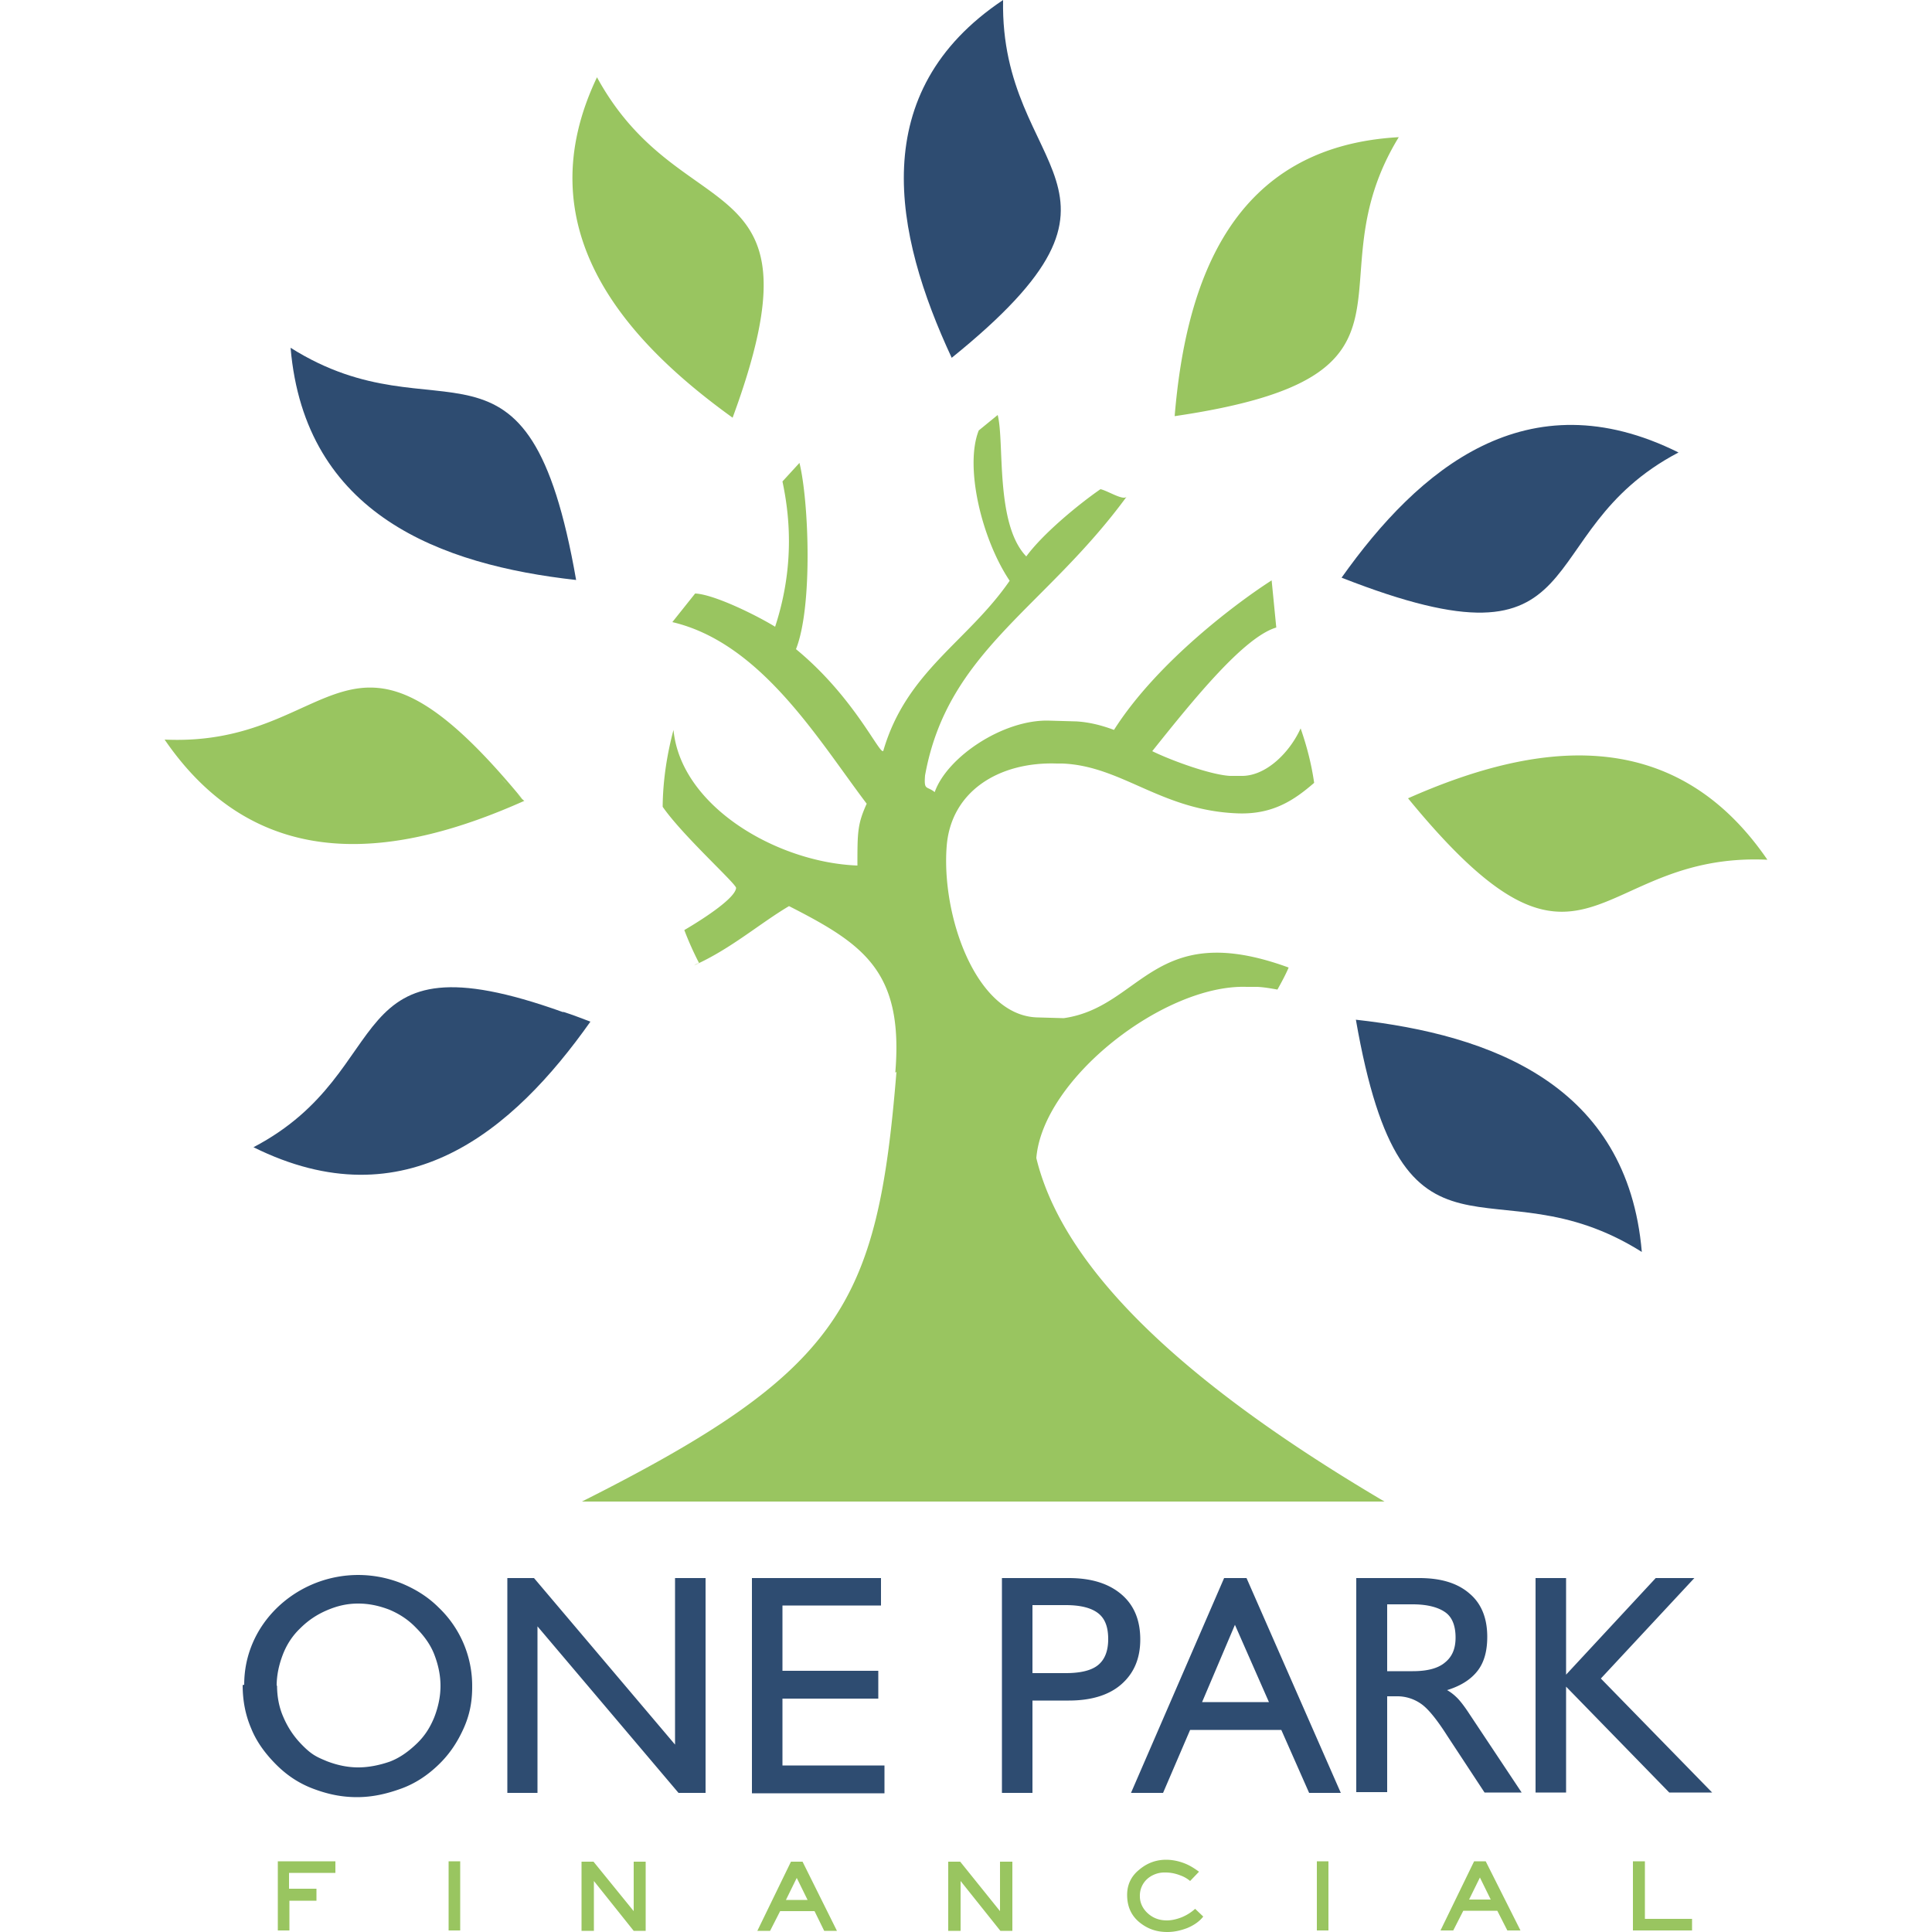 <svg xmlns="http://www.w3.org/2000/svg" id="Capa_2" viewBox="0 0 50 50"><defs><style>.cls-3{fill:#2e4c71}</style></defs><g id="Capa_1-2" data-name="Capa_1"><path d="M6.32 43.6c0-.37.07-.73.22-1.08s.37-.66.64-.92a3.02 3.02 0 0 1 3.22-.62c.36.15.68.35.95.62a2.8 2.8 0 0 1 .87 2.06c0 .4-.07.74-.23 1.09s-.36.65-.64.92c-.29.28-.61.49-.97.62s-.73.22-1.14.22-.77-.08-1.14-.22-.68-.35-.95-.62c-.28-.28-.51-.59-.65-.94-.15-.35-.22-.72-.22-1.12m.89.01c0 .28.05.56.16.81q.165.39.45.69c.285.3.42.35.68.46.26.1.53.16.81.16s.56-.06.82-.15c.26-.1.48-.26.69-.46s.35-.42.46-.69c.1-.26.16-.53.16-.81s-.06-.55-.16-.81-.27-.49-.47-.69c-.2-.21-.43-.36-.69-.47-.26-.1-.52-.16-.81-.16s-.54.06-.8.17-.49.26-.7.47c-.2.19-.35.42-.45.68s-.16.53-.16.81m5.97 2.77v-5.56h.69l3.65 4.31v-4.31h.79v5.56h-.7l-3.65-4.31v4.31h-.79Zm6.33 0v-5.56h3.34v.71h-2.55v1.69h2.48v.72h-2.48v1.73h2.64v.72h-3.43Zm6.47 0v-5.56h1.73c.58 0 1.03.14 1.36.42s.49.67.49 1.17-.17.88-.49 1.16-.78.42-1.36.42h-.94v2.39h-.78Zm.79-3.1h.86q.585 0 .84-.21c.17-.14.26-.36.26-.67s-.08-.53-.26-.67-.46-.21-.84-.21h-.86v1.75Zm2.55 3.1 2.41-5.56h.58l2.44 5.56h-.82l-.72-1.63H30.8l-.7 1.63h-.82Zm1.84-2.35h1.73l-.88-2zm4.79-.8h.66c.37 0 .65-.07.83-.22.19-.15.28-.36.28-.65s-.08-.52-.26-.65-.46-.21-.85-.21h-.66zm-.8 3.15v-5.56h1.63c.56 0 .99.13 1.3.4.31.26.46.64.46 1.12 0 .37-.08.66-.25.88s-.43.39-.79.5c.09.05.18.12.26.2s.19.22.32.42l1.35 2.03h-.96l-.96-1.46q-.42-.66-.69-.84a1.07 1.07 0 0 0-.63-.19h-.24v2.48h-.8Zm4.64 0v-5.56h.79v2.5l2.32-2.5h1l-2.42 2.6 2.88 2.95H43.2l-2.67-2.74v2.74h-.79Z" class="cls-3"/><path d="M8.66 48.47H7.48v.41h.71v.31h-.7v.77h-.3v-1.79h1.49v.3Zm2.95-.3h.3v1.79h-.3zm5.1 1.8h-.31l-1.03-1.29v1.29h-.32v-1.79h.31l1.04 1.28v-1.28h.31zm4.19-.8-.28-.57-.28.57h.57Zm.76.8h-.33l-.25-.51h-.89l-.26.51h-.33l.87-1.79h.3zm4.54 0h-.31l-1.03-1.29v1.29h-.32v-1.79h.31l1.03 1.28v-1.28h.32zm4.94-.37c-.1.13-.25.23-.42.3-.16.06-.33.1-.51.1-.28 0-.51-.08-.72-.25-.22-.18-.32-.42-.32-.71 0-.26.1-.48.31-.65.2-.17.43-.26.7-.26.15 0 .3.03.44.08s.26.12.41.23l-.23.24s-.1-.09-.24-.14c-.15-.06-.28-.08-.4-.08a.68.68 0 0 0-.45.15.58.58 0 0 0-.21.47c0 .17.08.33.22.45s.3.17.48.17c.12 0 .25-.03.38-.08.12-.05.24-.12.35-.22l.22.21Zm2.94-1.43h.3v1.79h-.3zm4.5.99-.28-.57-.28.57zm.76.8h-.33l-.26-.51h-.88l-.26.51h-.33l.87-1.79h.3l.9 1.79Zm4.45 0h-1.53v-1.79h.31v1.49h1.22zM23.2 27.74c-.49 6.03-1.42 7.74-8.14 11.12h20.77c-4.05-2.39-8.19-5.49-9.01-8.89.17-2.06 3.32-4.5 5.44-4.43h.28c.19.01.35.04.52.07.1-.18.21-.38.29-.57-3.5-1.28-3.79 1.02-5.82 1.31l-.7-.02c-1.58-.06-2.47-2.64-2.33-4.43.11-1.42 1.35-2.19 2.85-2.14h.14c1.55.06 2.56 1.22 4.55 1.29.9.03 1.45-.34 1.97-.79-.07-.49-.19-.95-.35-1.41-.28.62-.9 1.25-1.55 1.23h-.28c-.51-.03-1.52-.4-2.01-.64 1.07-1.34 2.37-2.95 3.21-3.2l-.12-1.22c-.83.53-2.95 2.09-4.08 3.87-.32-.12-.64-.2-.97-.22l-.7-.02c-1.19-.04-2.65.94-2.97 1.85-.21-.17-.28-.03-.25-.43.58-3.22 3.09-4.31 5.22-7.22-.08.12-.49-.15-.68-.19-.55.38-1.48 1.14-1.92 1.74-.81-.84-.56-2.97-.74-3.66l-.49.4c-.37.93.07 2.8.8 3.89-1.09 1.58-2.67 2.34-3.27 4.4-.08.14-.74-1.38-2.26-2.63.44-1.11.33-3.85.09-4.82l-.44.48c.16.76.35 2.11-.19 3.76-.47-.29-1.58-.84-2.07-.86l-.59.74c2.3.54 3.78 3.05 5.03 4.7-.24.53-.24.74-.24 1.6-2.08-.08-4.57-1.53-4.76-3.51-.17.64-.27 1.29-.28 1.95v.04c.52.75 1.9 1.99 1.9 2.1-.02.25-.76.75-1.34 1.09.11.29.24.58.38.85-.04.02-.08.03-.12.06.94-.42 1.69-1.08 2.45-1.53 1.92.98 2.97 1.68 2.75 4.31m7.23-16.99c7.07-1.04 3.46-3.4 5.8-7.22-4.32.24-5.51 3.73-5.8 7.22h.01zm-11.44.04c2.46-6.68-1.31-4.78-3.51-8.81-1.84 3.86.62 6.73 3.51 8.81l.02-.09zm17.48 9.85c4.62 5.64 4.76 1.38 9.3 1.59-2.48-3.62-6.12-3-9.3-1.59l.15.16zm-6.01-9.89.2-.05zm-16.87 9.96c-.16-.17-.32-.34-.49-.49l-.1-.1c.19.18.4.39.6.59Zm0 0c-4.62-5.64-4.77-1.38-9.3-1.59 2.48 3.62 6.12 3.01 9.3 1.59" style="fill:#99c560"/><path d="M24.63 9.26c5.51-4.45 1.24-4.72 1.33-9.26-3.56 2.38-2.83 6.04-1.33 9.26.12-.11.23-.22.34-.34l-.19.19zm10.1 5.69c.08.03.17.06.25.07zm-.01 0c6.75 2.65 4.75-1.16 8.72-3.24-3.92-1.95-6.72.42-8.72 3.24M15.28 26.44c-.24-.09-.47-.18-.69-.25h-.03c-5.89-2.11-4.18 1.5-8 3.5 3.93 1.95 6.72-.42 8.72-3.25m19.81-.05c1.24 7.11 3.51 3.56 7.4 6.01-.37-4.33-3.9-5.62-7.4-6.01.03.15.08.3.12.44l-.07-.26-.05-.17ZM14.91 15.01C13.67 7.9 11.4 11.45 7.52 9c.37 4.32 3.89 5.62 7.39 6.01" class="cls-3"/><path d="M0 0h50v50H0z" style="fill:none"/></g></svg>